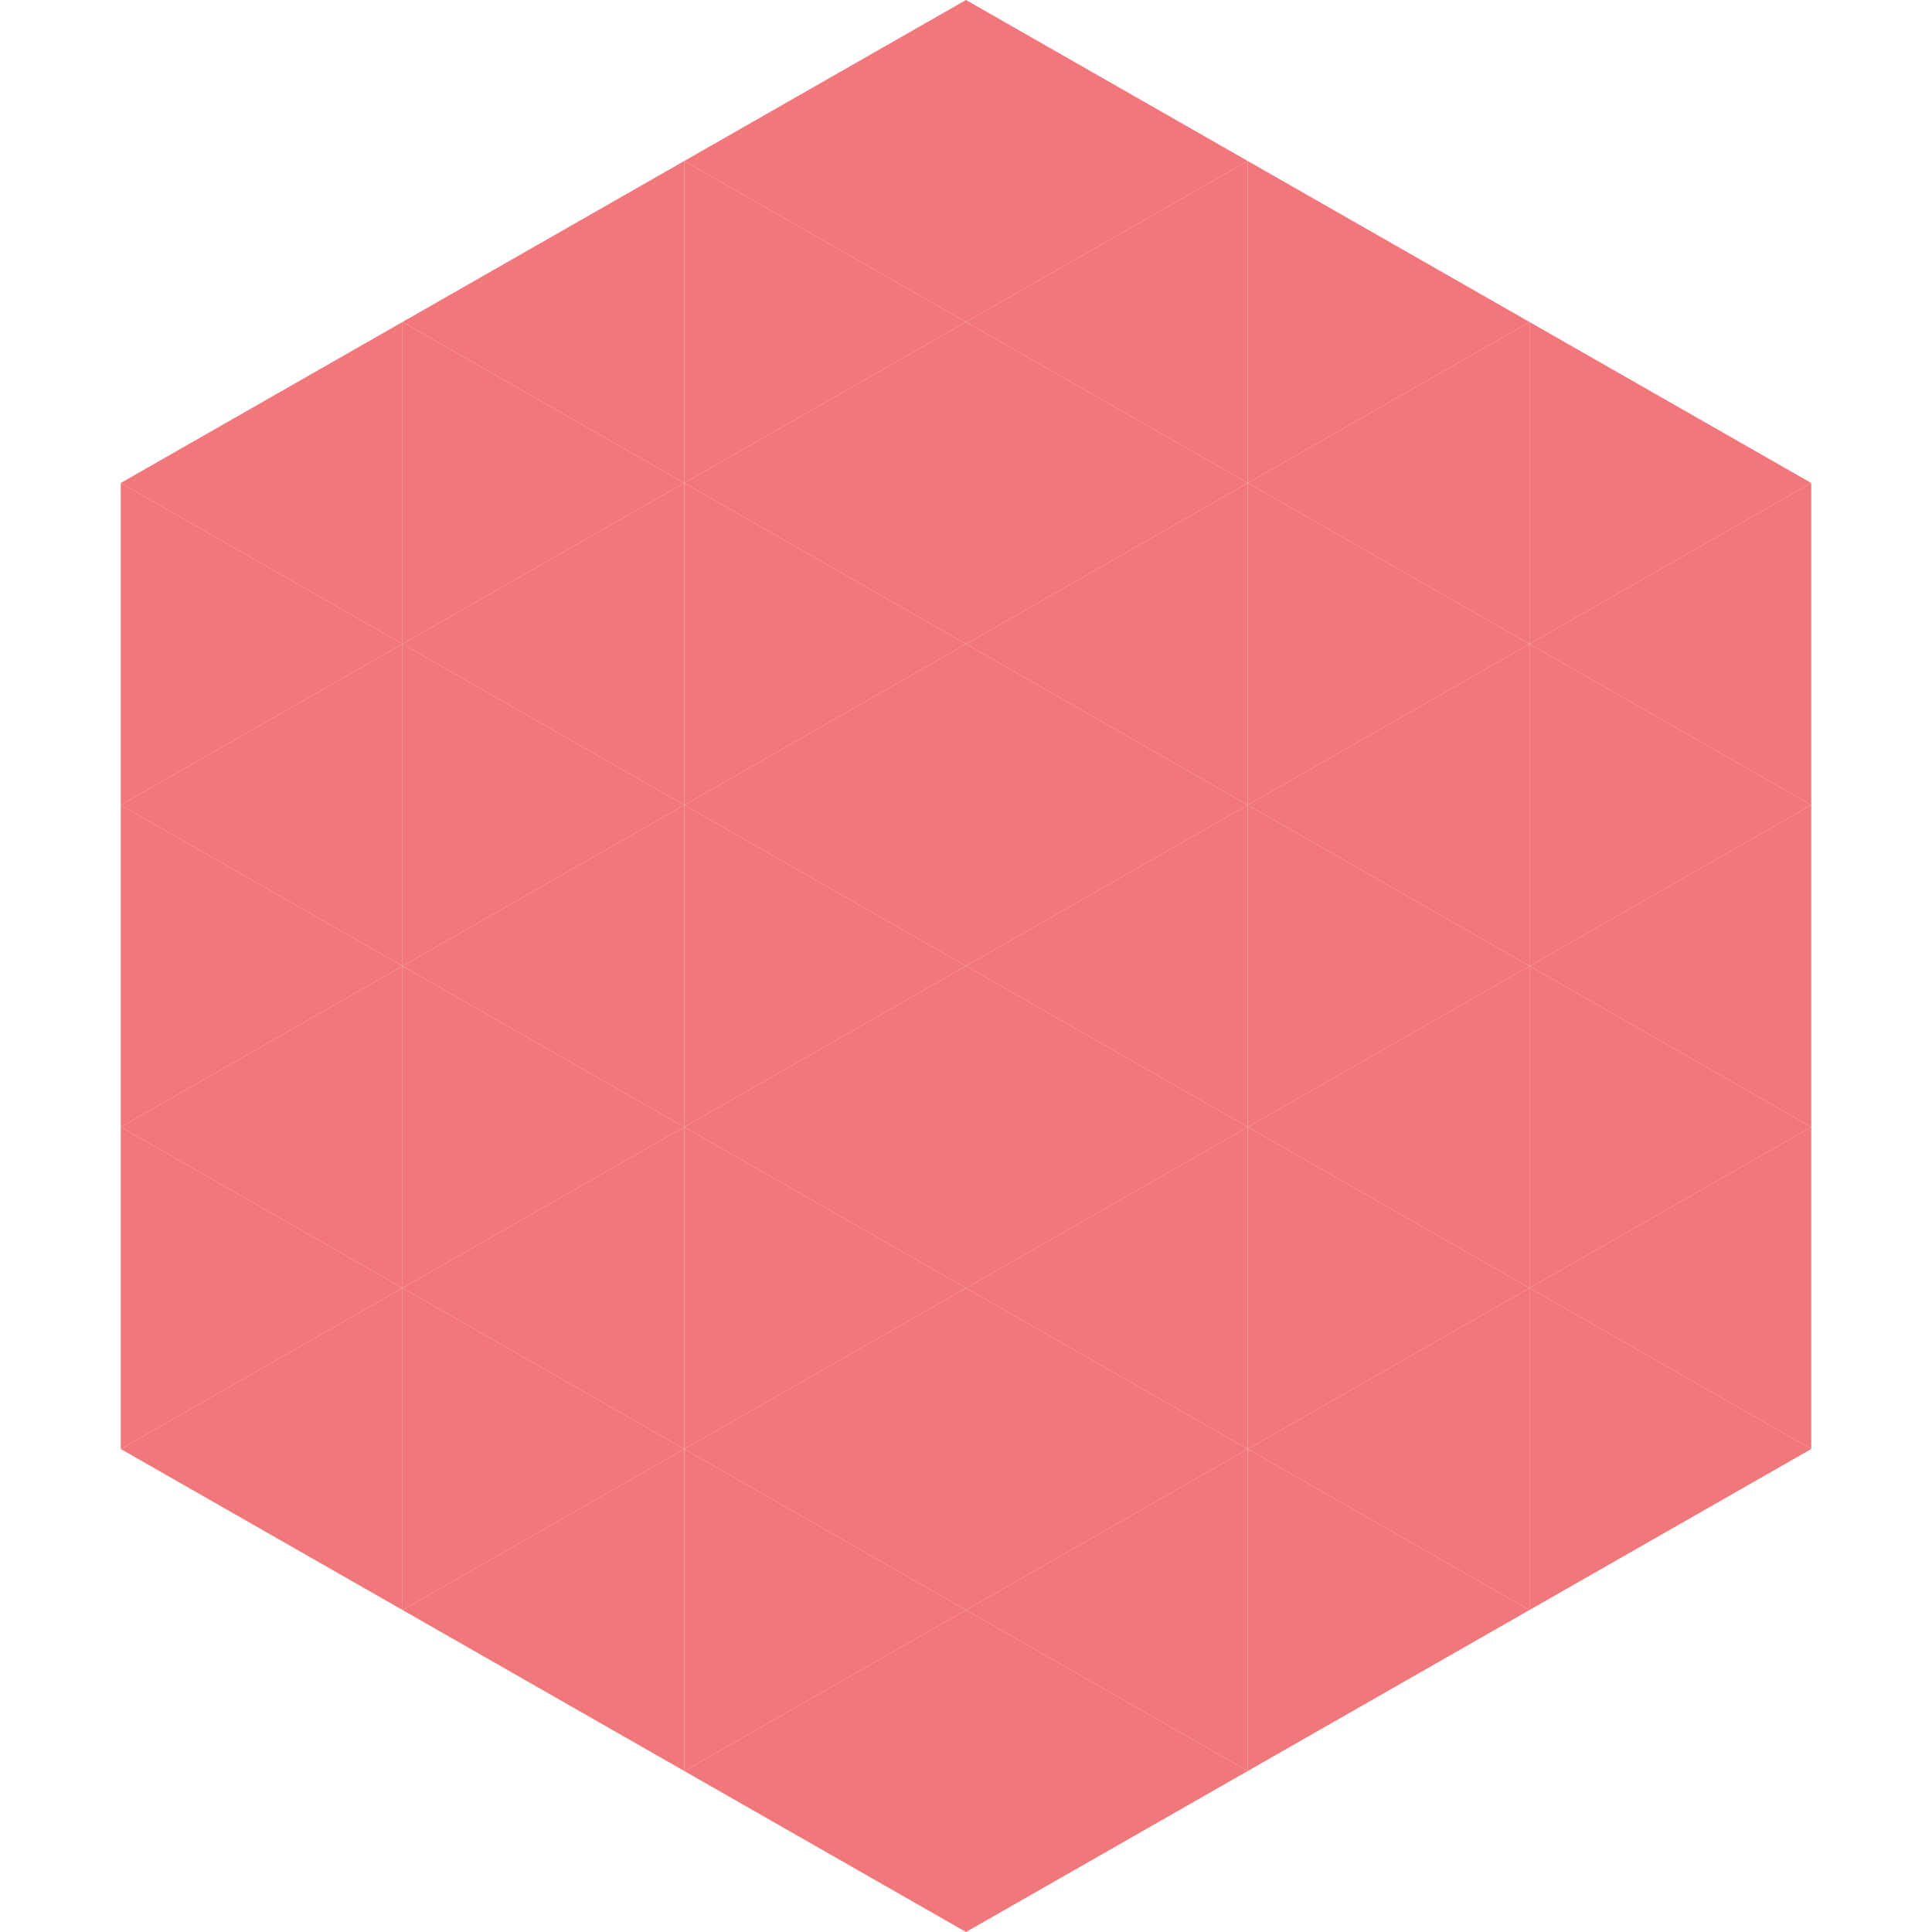 <?xml version="1.0"?>
<!-- Generated by SVGo -->
<svg width="240" height="240"
     xmlns="http://www.w3.org/2000/svg"
     xmlns:xlink="http://www.w3.org/1999/xlink">
<polygon points="50,40 15,60 50,80" style="fill:rgb(242,119,122)" />
<polygon points="190,40 225,60 190,80" style="fill:rgb(242,119,122)" />
<polygon points="15,60 50,80 15,100" style="fill:rgb(242,119,122)" />
<polygon points="225,60 190,80 225,100" style="fill:rgb(242,119,122)" />
<polygon points="50,80 15,100 50,120" style="fill:rgb(242,119,122)" />
<polygon points="190,80 225,100 190,120" style="fill:rgb(242,119,122)" />
<polygon points="15,100 50,120 15,140" style="fill:rgb(242,119,122)" />
<polygon points="225,100 190,120 225,140" style="fill:rgb(242,119,122)" />
<polygon points="50,120 15,140 50,160" style="fill:rgb(242,119,122)" />
<polygon points="190,120 225,140 190,160" style="fill:rgb(242,119,122)" />
<polygon points="15,140 50,160 15,180" style="fill:rgb(242,119,122)" />
<polygon points="225,140 190,160 225,180" style="fill:rgb(242,119,122)" />
<polygon points="50,160 15,180 50,200" style="fill:rgb(242,119,122)" />
<polygon points="190,160 225,180 190,200" style="fill:rgb(242,119,122)" />
<polygon points="15,180 50,200 15,220" style="fill:rgb(255,255,255); fill-opacity:0" />
<polygon points="225,180 190,200 225,220" style="fill:rgb(255,255,255); fill-opacity:0" />
<polygon points="50,0 85,20 50,40" style="fill:rgb(255,255,255); fill-opacity:0" />
<polygon points="190,0 155,20 190,40" style="fill:rgb(255,255,255); fill-opacity:0" />
<polygon points="85,20 50,40 85,60" style="fill:rgb(242,119,122)" />
<polygon points="155,20 190,40 155,60" style="fill:rgb(242,119,122)" />
<polygon points="50,40 85,60 50,80" style="fill:rgb(242,119,122)" />
<polygon points="190,40 155,60 190,80" style="fill:rgb(242,119,122)" />
<polygon points="85,60 50,80 85,100" style="fill:rgb(242,119,122)" />
<polygon points="155,60 190,80 155,100" style="fill:rgb(242,119,122)" />
<polygon points="50,80 85,100 50,120" style="fill:rgb(242,119,122)" />
<polygon points="190,80 155,100 190,120" style="fill:rgb(242,119,122)" />
<polygon points="85,100 50,120 85,140" style="fill:rgb(242,119,122)" />
<polygon points="155,100 190,120 155,140" style="fill:rgb(242,119,122)" />
<polygon points="50,120 85,140 50,160" style="fill:rgb(242,119,122)" />
<polygon points="190,120 155,140 190,160" style="fill:rgb(242,119,122)" />
<polygon points="85,140 50,160 85,180" style="fill:rgb(242,119,122)" />
<polygon points="155,140 190,160 155,180" style="fill:rgb(242,119,122)" />
<polygon points="50,160 85,180 50,200" style="fill:rgb(242,119,122)" />
<polygon points="190,160 155,180 190,200" style="fill:rgb(242,119,122)" />
<polygon points="85,180 50,200 85,220" style="fill:rgb(242,119,122)" />
<polygon points="155,180 190,200 155,220" style="fill:rgb(242,119,122)" />
<polygon points="120,0 85,20 120,40" style="fill:rgb(242,119,122)" />
<polygon points="120,0 155,20 120,40" style="fill:rgb(242,119,122)" />
<polygon points="85,20 120,40 85,60" style="fill:rgb(242,119,122)" />
<polygon points="155,20 120,40 155,60" style="fill:rgb(242,119,122)" />
<polygon points="120,40 85,60 120,80" style="fill:rgb(242,119,122)" />
<polygon points="120,40 155,60 120,80" style="fill:rgb(242,119,122)" />
<polygon points="85,60 120,80 85,100" style="fill:rgb(242,119,122)" />
<polygon points="155,60 120,80 155,100" style="fill:rgb(242,119,122)" />
<polygon points="120,80 85,100 120,120" style="fill:rgb(242,119,122)" />
<polygon points="120,80 155,100 120,120" style="fill:rgb(242,119,122)" />
<polygon points="85,100 120,120 85,140" style="fill:rgb(242,119,122)" />
<polygon points="155,100 120,120 155,140" style="fill:rgb(242,119,122)" />
<polygon points="120,120 85,140 120,160" style="fill:rgb(242,119,122)" />
<polygon points="120,120 155,140 120,160" style="fill:rgb(242,119,122)" />
<polygon points="85,140 120,160 85,180" style="fill:rgb(242,119,122)" />
<polygon points="155,140 120,160 155,180" style="fill:rgb(242,119,122)" />
<polygon points="120,160 85,180 120,200" style="fill:rgb(242,119,122)" />
<polygon points="120,160 155,180 120,200" style="fill:rgb(242,119,122)" />
<polygon points="85,180 120,200 85,220" style="fill:rgb(242,119,122)" />
<polygon points="155,180 120,200 155,220" style="fill:rgb(242,119,122)" />
<polygon points="120,200 85,220 120,240" style="fill:rgb(242,119,122)" />
<polygon points="120,200 155,220 120,240" style="fill:rgb(242,119,122)" />
<polygon points="85,220 120,240 85,260" style="fill:rgb(255,255,255); fill-opacity:0" />
<polygon points="155,220 120,240 155,260" style="fill:rgb(255,255,255); fill-opacity:0" />
</svg>
